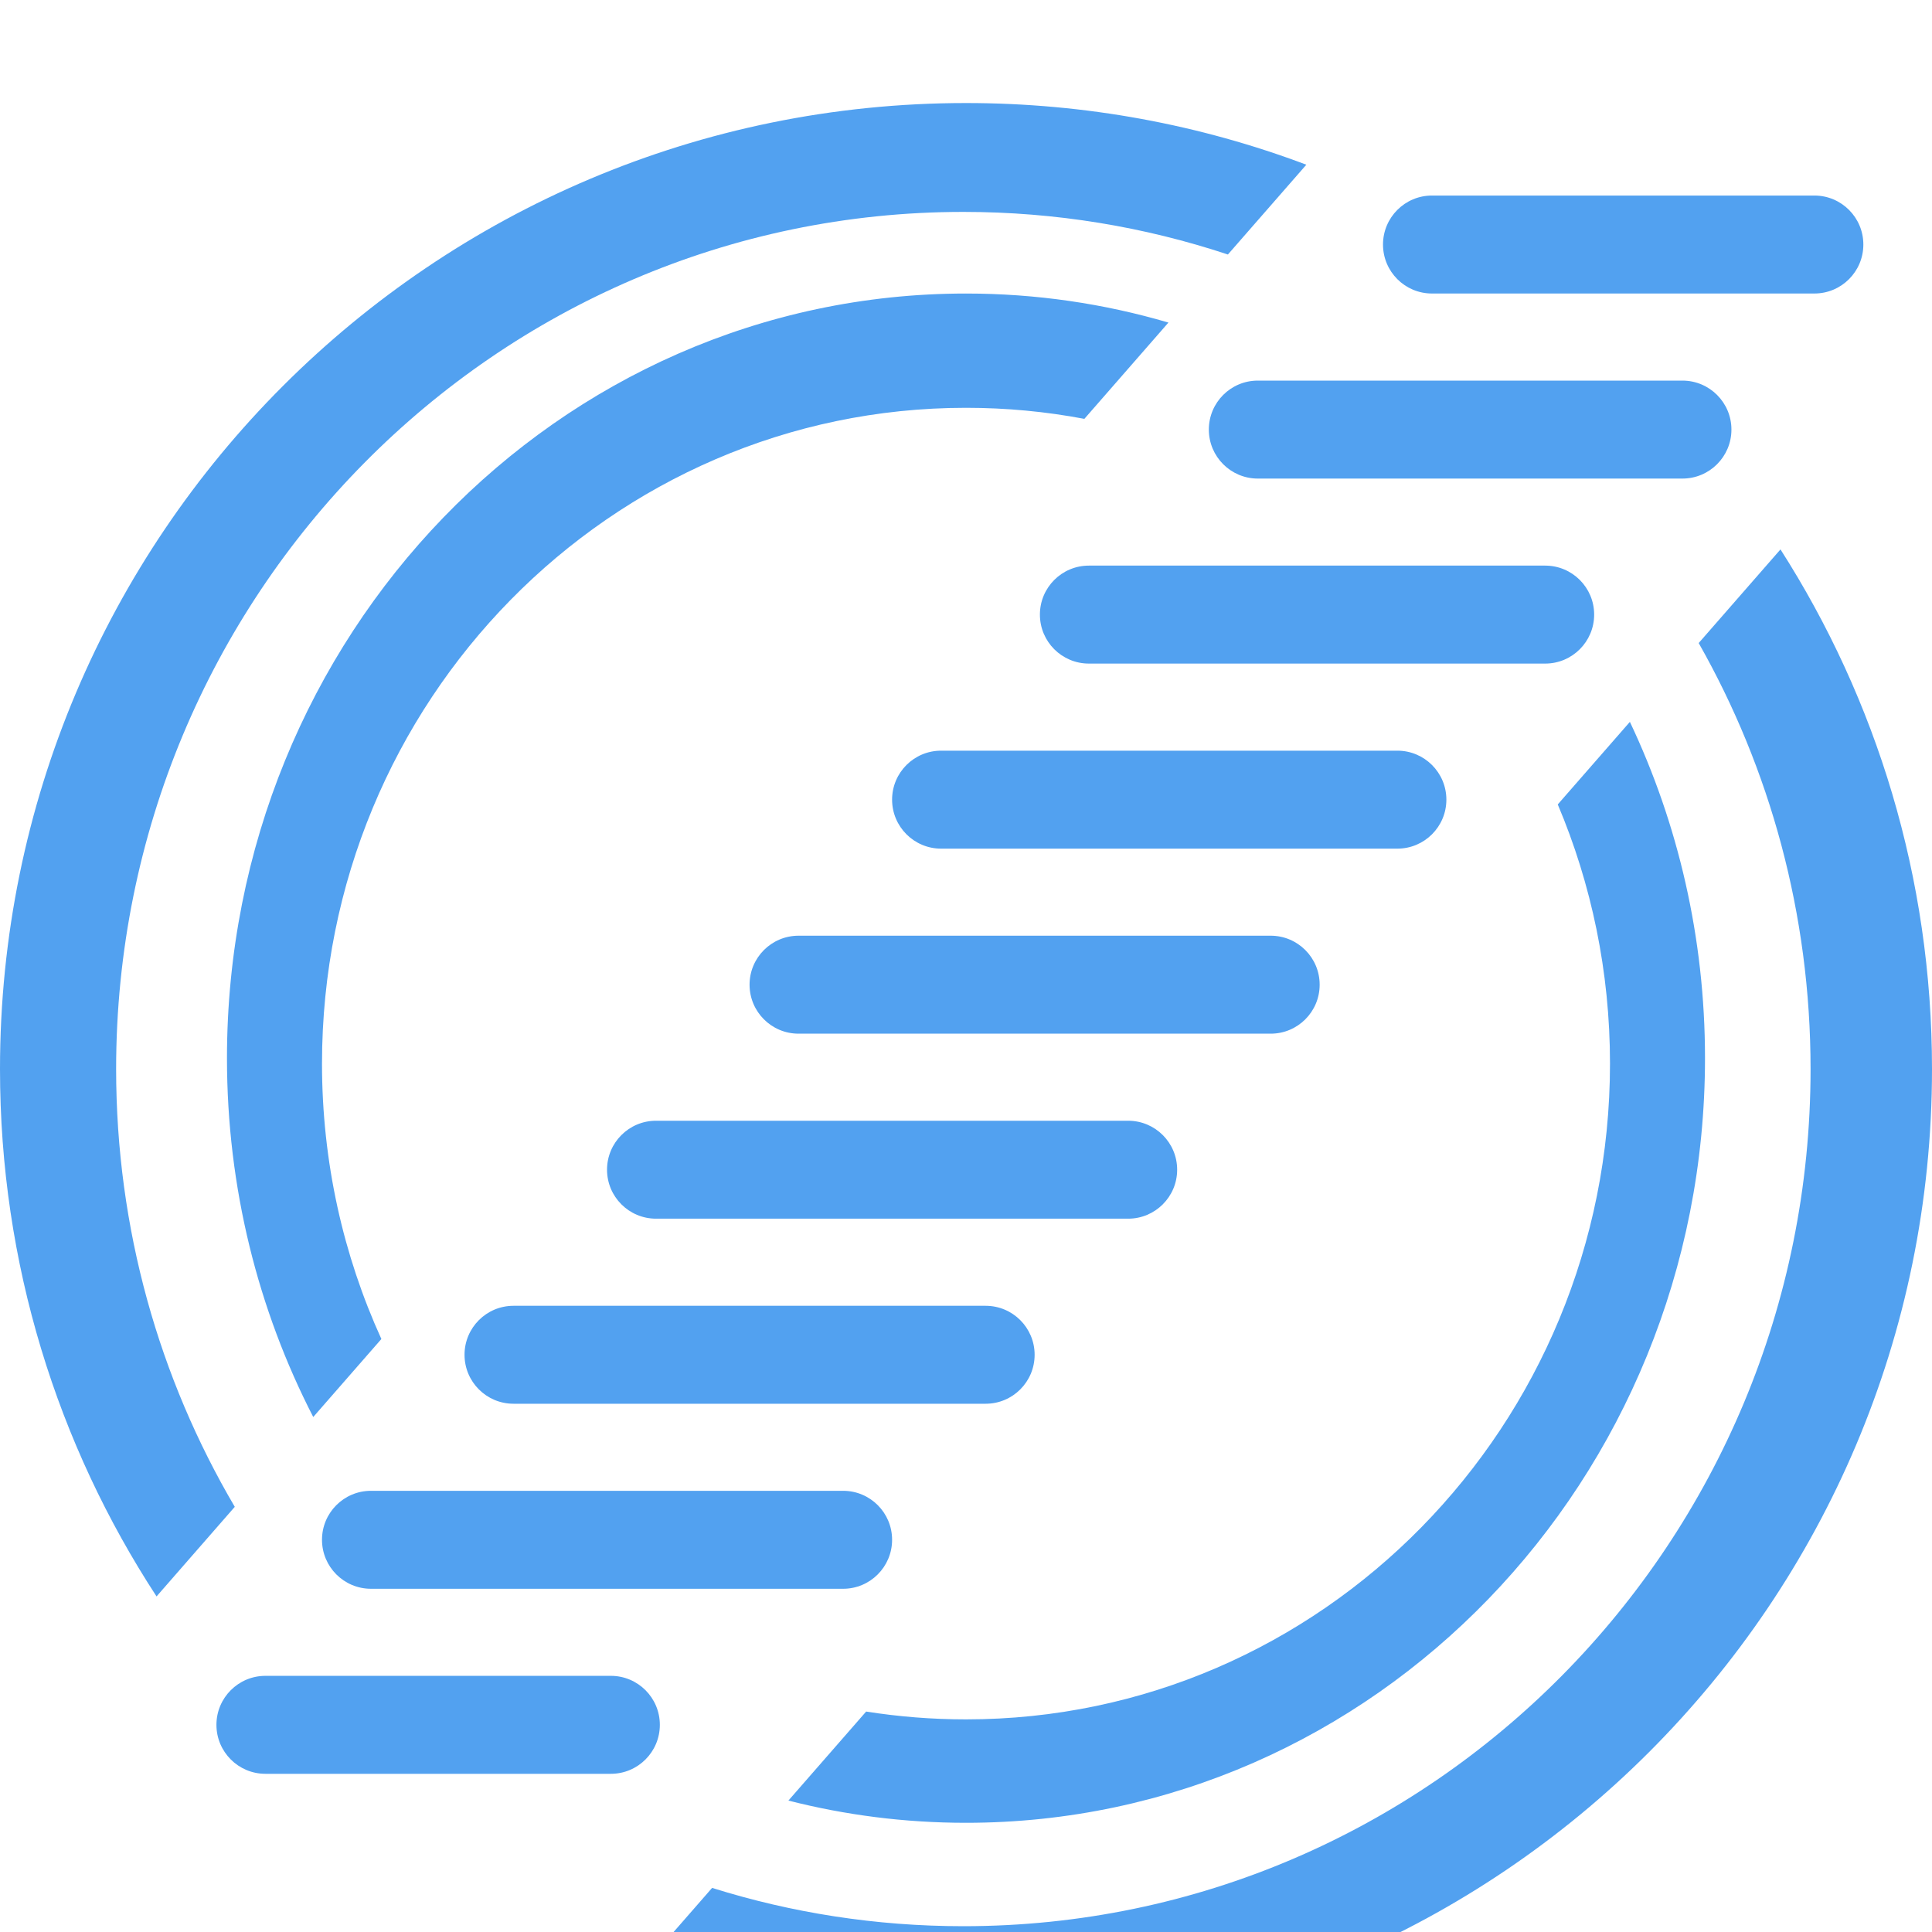 <svg width="75" height="75" viewBox="0 0 75 75" fill="none" xmlns="http://www.w3.org/2000/svg">
<g filter="url(#filter0_i_960_183)">
<path fill-rule="evenodd" clip-rule="evenodd" d="M50.712 2.394C46.603 0.846 42.15 0 37.5 0C16.789 0 0 16.789 0 37.5C0 45.054 2.234 52.087 6.077 57.973L9.114 54.495C6.188 49.52 4.508 43.709 4.508 37.501C4.508 19.124 19.233 4.226 37.397 4.226C40.983 4.226 44.435 4.807 47.667 5.88L50.712 2.394ZM45.359 8.522C42.861 7.788 40.225 7.395 37.499 7.395C21.655 7.395 8.811 20.684 8.811 37.078C8.811 42.112 10.022 46.854 12.16 51.008L14.805 47.98C13.325 44.729 12.5 41.107 12.5 37.288C12.5 23.229 23.693 11.831 37.5 11.831C39.07 11.831 40.606 11.978 42.095 12.26L45.359 8.522ZM60.472 27.228L63.272 24.023C65.139 27.963 66.188 32.394 66.188 37.078C66.188 53.471 53.344 66.761 37.499 66.761C35.123 66.761 32.814 66.462 30.606 65.898L33.624 62.442C34.887 62.642 36.182 62.746 37.5 62.746C51.307 62.746 62.5 51.348 62.5 37.288C62.5 33.715 61.777 30.314 60.472 27.228ZM65.943 20.963L69.118 17.328C72.842 23.153 75 30.074 75 37.5C75 58.211 58.211 75 37.5 75C32.98 75 28.647 74.2 24.634 72.735L27.644 69.288C30.726 70.255 34.001 70.775 37.397 70.775C55.561 70.775 70.286 55.878 70.286 37.501C70.286 31.481 68.707 25.835 65.943 20.963Z" fill="#52A1F0"></path>
<path d="M53.688 5.493C53.688 4.443 54.539 3.591 55.589 3.591H70.434C71.484 3.591 72.335 4.443 72.335 5.493V5.493C72.335 6.543 71.484 7.394 70.434 7.394H55.589C54.539 7.394 53.688 6.543 53.688 5.493V5.493Z" fill="#52A1F0"></path>
<path d="M46.927 12.676C46.927 11.626 47.778 10.775 48.828 10.775H65.312C66.362 10.775 67.214 11.626 67.214 12.676V12.676C67.214 13.727 66.362 14.578 65.312 14.578H48.828C47.778 14.578 46.927 13.727 46.927 12.676V12.676Z" fill="#52A1F0"></path>
<path d="M40.369 19.858C40.369 18.808 41.22 17.957 42.27 17.957H59.984C61.034 17.957 61.885 18.808 61.885 19.858V19.858C61.885 20.909 61.034 21.76 59.984 21.76H42.27C41.22 21.76 40.369 20.909 40.369 19.858V19.858Z" fill="#52A1F0"></path>
<path d="M34.631 27.042C34.631 25.992 35.483 25.141 36.533 25.141H54.246C55.296 25.141 56.148 25.992 56.148 27.042V27.042C56.148 28.092 55.296 28.944 54.246 28.944H36.533C35.483 28.944 34.631 28.092 34.631 27.042V27.042Z" fill="#52A1F0"></path>
<path d="M29.098 34.226C29.098 33.176 29.949 32.324 31 32.324H49.328C50.378 32.324 51.229 33.176 51.229 34.226V34.226C51.229 35.276 50.378 36.127 49.328 36.127H31C29.949 36.127 29.098 35.276 29.098 34.226V34.226Z" fill="#52A1F0"></path>
<path d="M23.565 41.408C23.565 40.358 24.417 39.507 25.467 39.507H43.795C44.845 39.507 45.697 40.358 45.697 41.408V41.408C45.697 42.458 44.845 43.309 43.795 43.309H25.467C24.417 43.309 23.565 42.458 23.565 41.408V41.408Z" fill="#52A1F0"></path>
<path d="M18.033 48.592C18.033 47.542 18.884 46.691 19.934 46.691H38.263C39.313 46.691 40.164 47.542 40.164 48.592V48.592C40.164 49.642 39.313 50.493 38.263 50.493H19.934C18.884 50.493 18.033 49.642 18.033 48.592V48.592Z" fill="#52A1F0"></path>
<path d="M12.5 55.774C12.5 54.724 13.351 53.873 14.401 53.873H32.73C33.78 53.873 34.631 54.724 34.631 55.774V55.774C34.631 56.824 33.78 57.676 32.73 57.676H14.401C13.351 57.676 12.5 56.824 12.5 55.774V55.774Z" fill="#52A1F0"></path>
<path d="M8.402 62.958C8.402 61.908 9.253 61.056 10.303 61.056H23.714C24.764 61.056 25.615 61.908 25.615 62.958V62.958C25.615 64.008 24.764 64.859 23.714 64.859H10.303C9.253 64.859 8.402 64.008 8.402 62.958V62.958Z" fill="#52A1F0"></path>
</g>
<defs>
<filter id="filter0_i_960_183" x="0" y="0" width="75" height="79" filterUnits="userSpaceOnUse" color-interpolation-filters="sRGB">
<feFlood flood-opacity="0" result="BackgroundImageFix"></feFlood>
<feBlend mode="normal" in="SourceGraphic" in2="BackgroundImageFix" result="shape"></feBlend>
<feColorMatrix in="SourceAlpha" type="matrix" values="0 0 0 0 0 0 0 0 0 0 0 0 0 0 0 0 0 0 127 0" result="hardAlpha"></feColorMatrix>
<feOffset dy="4"></feOffset>
<feGaussianBlur stdDeviation="2"></feGaussianBlur>
<feComposite in2="hardAlpha" operator="arithmetic" k2="-1" k3="1"></feComposite>
<feColorMatrix type="matrix" values="0 0 0 0 0 0 0 0 0 0 0 0 0 0 0 0 0 0 0.25 0"></feColorMatrix>
<feBlend mode="normal" in2="shape" result="effect1_innerShadow_960_183"></feBlend>
</filter>
</defs>
</svg>

